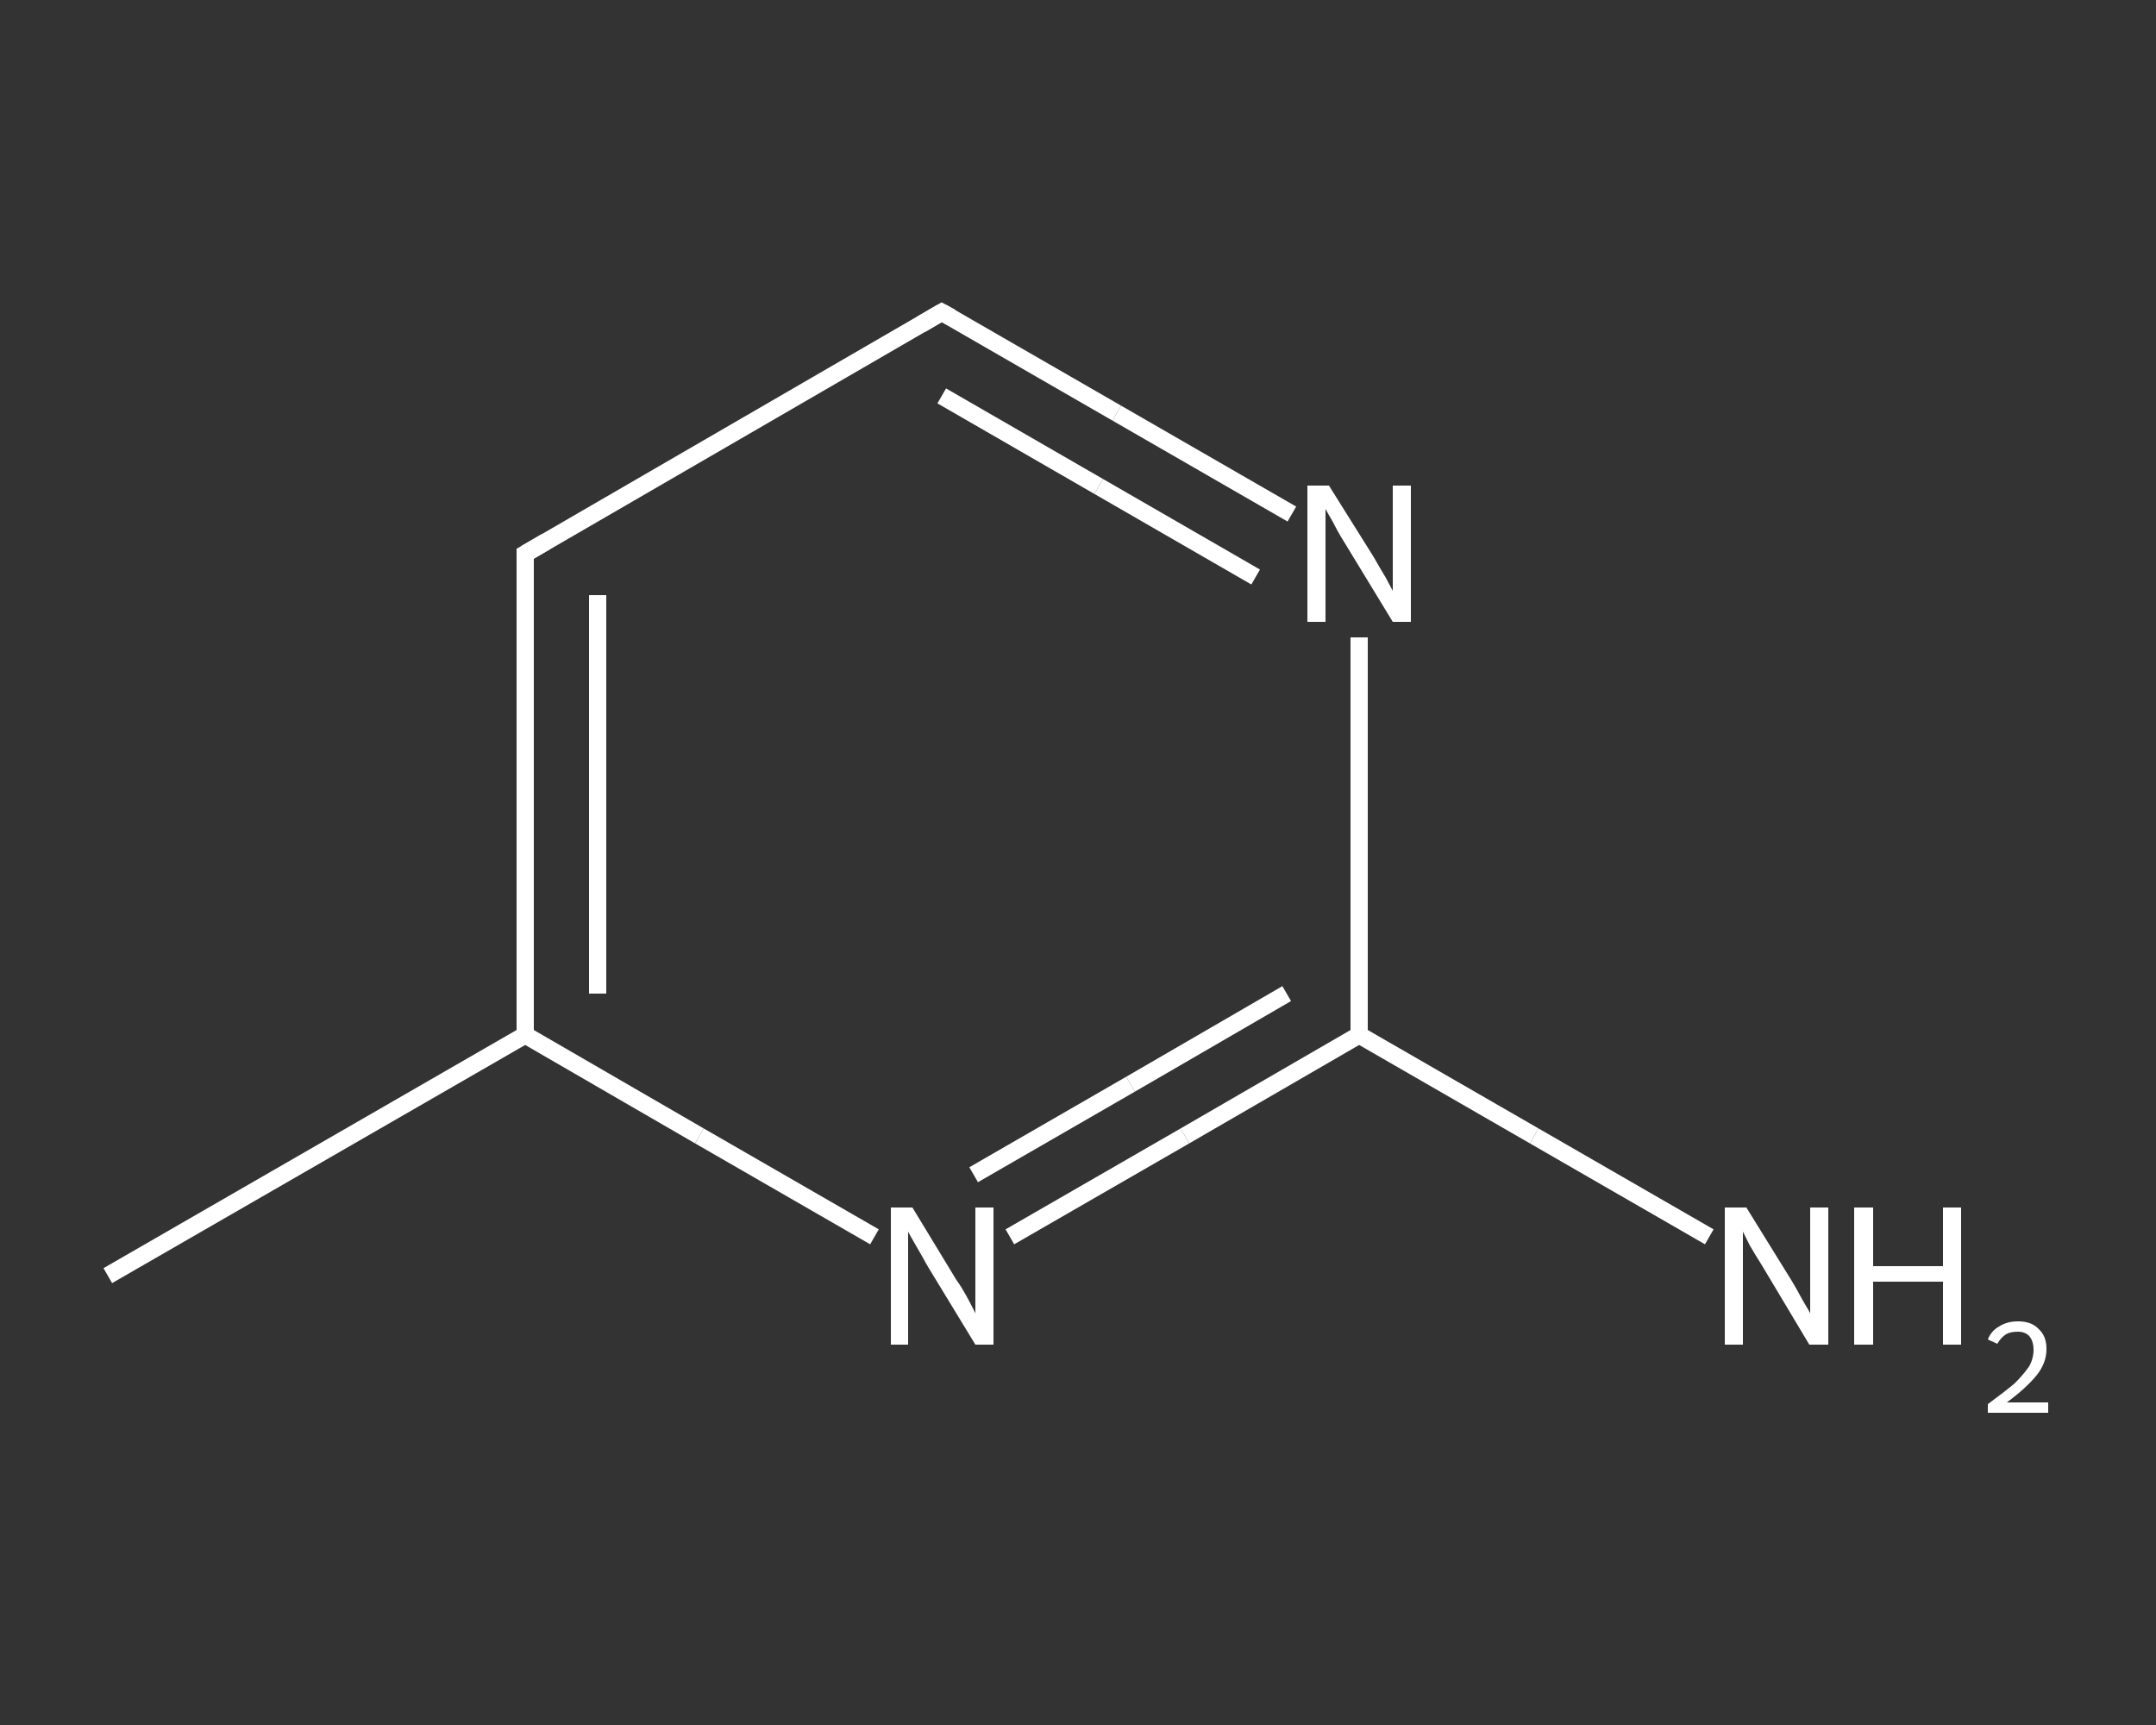 <?xml version='1.0' encoding='iso-8859-1'?>
<svg version='1.1' baseProfile='full'
              xmlns='http://www.w3.org/2000/svg'
                      xmlns:rdkit='http://www.rdkit.org/xml'
                      xmlns:xlink='http://www.w3.org/1999/xlink'
                  xml:space='preserve'
width='250px' height='200px' viewBox='0 0 250 200'>
<rect x="0" y="0" width="250" height="200" fill="#333333" stroke="none"/>
<!-- END OF HEADER -->
<rect style='opacity:1.0;fill:transparent;stroke:none' width='250.0' height='200.0' x='0.0' y='0.0'> </rect>
<path class='bond-0 atom-0 atom-1' d='M 12.5,147.9 L 60.9,120.0' style='fill:none;fill-rule:evenodd;stroke:#FFFFFF;stroke-width:2.0px;stroke-linecap:butt;stroke-linejoin:miter;stroke-opacity:1' />
<path class='bond-1 atom-1 atom-2' d='M 60.9,120.0 L 60.9,64.2' style='fill:none;fill-rule:evenodd;stroke:#FFFFFF;stroke-width:2.0px;stroke-linecap:butt;stroke-linejoin:miter;stroke-opacity:1' />
<path class='bond-1 atom-1 atom-2' d='M 69.3,115.2 L 69.3,69.0' style='fill:none;fill-rule:evenodd;stroke:#FFFFFF;stroke-width:2.0px;stroke-linecap:butt;stroke-linejoin:miter;stroke-opacity:1' />
<path class='bond-2 atom-2 atom-3' d='M 60.9,64.2 L 109.2,36.2' style='fill:none;fill-rule:evenodd;stroke:#FFFFFF;stroke-width:2.0px;stroke-linecap:butt;stroke-linejoin:miter;stroke-opacity:1' />
<path class='bond-3 atom-3 atom-4' d='M 109.2,36.2 L 129.5,47.9' style='fill:none;fill-rule:evenodd;stroke:#FFFFFF;stroke-width:2.0px;stroke-linecap:butt;stroke-linejoin:miter;stroke-opacity:1' />
<path class='bond-3 atom-3 atom-4' d='M 129.5,47.9 L 149.8,59.6' style='fill:none;fill-rule:evenodd;stroke:#FFFFFF;stroke-width:2.0px;stroke-linecap:butt;stroke-linejoin:miter;stroke-opacity:1' />
<path class='bond-3 atom-3 atom-4' d='M 109.2,45.9 L 127.4,56.4' style='fill:none;fill-rule:evenodd;stroke:#FFFFFF;stroke-width:2.0px;stroke-linecap:butt;stroke-linejoin:miter;stroke-opacity:1' />
<path class='bond-3 atom-3 atom-4' d='M 127.4,56.4 L 145.6,66.9' style='fill:none;fill-rule:evenodd;stroke:#FFFFFF;stroke-width:2.0px;stroke-linecap:butt;stroke-linejoin:miter;stroke-opacity:1' />
<path class='bond-4 atom-4 atom-5' d='M 157.6,73.9 L 157.6,97.0' style='fill:none;fill-rule:evenodd;stroke:#FFFFFF;stroke-width:2.0px;stroke-linecap:butt;stroke-linejoin:miter;stroke-opacity:1' />
<path class='bond-4 atom-4 atom-5' d='M 157.6,97.0 L 157.6,120.0' style='fill:none;fill-rule:evenodd;stroke:#FFFFFF;stroke-width:2.0px;stroke-linecap:butt;stroke-linejoin:miter;stroke-opacity:1' />
<path class='bond-5 atom-5 atom-6' d='M 157.6,120.0 L 177.9,131.7' style='fill:none;fill-rule:evenodd;stroke:#FFFFFF;stroke-width:2.0px;stroke-linecap:butt;stroke-linejoin:miter;stroke-opacity:1' />
<path class='bond-5 atom-5 atom-6' d='M 177.9,131.7 L 198.2,143.4' style='fill:none;fill-rule:evenodd;stroke:#FFFFFF;stroke-width:2.0px;stroke-linecap:butt;stroke-linejoin:miter;stroke-opacity:1' />
<path class='bond-6 atom-5 atom-7' d='M 157.6,120.0 L 137.4,131.7' style='fill:none;fill-rule:evenodd;stroke:#FFFFFF;stroke-width:2.0px;stroke-linecap:butt;stroke-linejoin:miter;stroke-opacity:1' />
<path class='bond-6 atom-5 atom-7' d='M 137.4,131.7 L 117.1,143.4' style='fill:none;fill-rule:evenodd;stroke:#FFFFFF;stroke-width:2.0px;stroke-linecap:butt;stroke-linejoin:miter;stroke-opacity:1' />
<path class='bond-6 atom-5 atom-7' d='M 149.2,115.2 L 131.1,125.7' style='fill:none;fill-rule:evenodd;stroke:#FFFFFF;stroke-width:2.0px;stroke-linecap:butt;stroke-linejoin:miter;stroke-opacity:1' />
<path class='bond-6 atom-5 atom-7' d='M 131.1,125.7 L 112.9,136.2' style='fill:none;fill-rule:evenodd;stroke:#FFFFFF;stroke-width:2.0px;stroke-linecap:butt;stroke-linejoin:miter;stroke-opacity:1' />
<path class='bond-7 atom-7 atom-1' d='M 101.4,143.4 L 81.1,131.7' style='fill:none;fill-rule:evenodd;stroke:#FFFFFF;stroke-width:2.0px;stroke-linecap:butt;stroke-linejoin:miter;stroke-opacity:1' />
<path class='bond-7 atom-7 atom-1' d='M 81.1,131.7 L 60.9,120.0' style='fill:none;fill-rule:evenodd;stroke:#FFFFFF;stroke-width:2.0px;stroke-linecap:butt;stroke-linejoin:miter;stroke-opacity:1' />
<path d='M 60.9,67.0 L 60.9,64.2 L 63.3,62.8' style='fill:none;stroke:#FFFFFF;stroke-width:2.0px;stroke-linecap:butt;stroke-linejoin:miter;stroke-opacity:1;' />
<path d='M 106.8,37.6 L 109.2,36.2 L 110.3,36.8' style='fill:none;stroke:#FFFFFF;stroke-width:2.0px;stroke-linecap:butt;stroke-linejoin:miter;stroke-opacity:1;' />
<path class='atom-4' d='M 154.1 56.3
L 159.3 64.6
Q 159.8 65.5, 160.7 67.0
Q 161.5 68.5, 161.5 68.5
L 161.5 56.3
L 163.6 56.3
L 163.6 72.1
L 161.5 72.1
L 155.9 62.9
Q 155.2 61.8, 154.6 60.6
Q 153.9 59.4, 153.7 59.0
L 153.7 72.1
L 151.6 72.1
L 151.6 56.3
L 154.1 56.3
' fill='#FFFFFF'/>
<path class='atom-6' d='M 202.5 140.0
L 207.7 148.4
Q 208.2 149.2, 209.0 150.7
Q 209.9 152.2, 209.9 152.3
L 209.9 140.0
L 212.0 140.0
L 212.0 155.9
L 209.8 155.9
L 204.3 146.7
Q 203.6 145.6, 202.9 144.4
Q 202.3 143.2, 202.1 142.8
L 202.1 155.9
L 200.0 155.9
L 200.0 140.0
L 202.5 140.0
' fill='#FFFFFF'/>
<path class='atom-6' d='M 215.0 140.0
L 217.2 140.0
L 217.2 146.8
L 225.3 146.8
L 225.3 140.0
L 227.4 140.0
L 227.4 155.9
L 225.3 155.9
L 225.3 148.6
L 217.2 148.6
L 217.2 155.9
L 215.0 155.9
L 215.0 140.0
' fill='#FFFFFF'/>
<path class='atom-6' d='M 230.5 155.3
Q 230.9 154.3, 231.8 153.8
Q 232.7 153.2, 234.0 153.2
Q 235.6 153.2, 236.4 154.1
Q 237.3 154.9, 237.3 156.4
Q 237.3 158.0, 236.2 159.4
Q 235.0 160.9, 232.7 162.6
L 237.5 162.6
L 237.5 163.8
L 230.5 163.8
L 230.5 162.8
Q 232.4 161.4, 233.6 160.4
Q 234.7 159.3, 235.3 158.4
Q 235.8 157.5, 235.8 156.5
Q 235.8 155.5, 235.3 154.9
Q 234.8 154.4, 234.0 154.4
Q 233.1 154.4, 232.6 154.7
Q 232.0 155.1, 231.6 155.8
L 230.5 155.3
' fill='#FFFFFF'/>
<path class='atom-7' d='M 105.8 140.0
L 110.9 148.4
Q 111.5 149.2, 112.3 150.7
Q 113.1 152.2, 113.1 152.3
L 113.1 140.0
L 115.2 140.0
L 115.2 155.9
L 113.1 155.9
L 107.5 146.7
Q 106.9 145.6, 106.2 144.4
Q 105.5 143.2, 105.3 142.8
L 105.3 155.9
L 103.3 155.9
L 103.3 140.0
L 105.8 140.0
' fill='#FFFFFF'/>
</svg>
